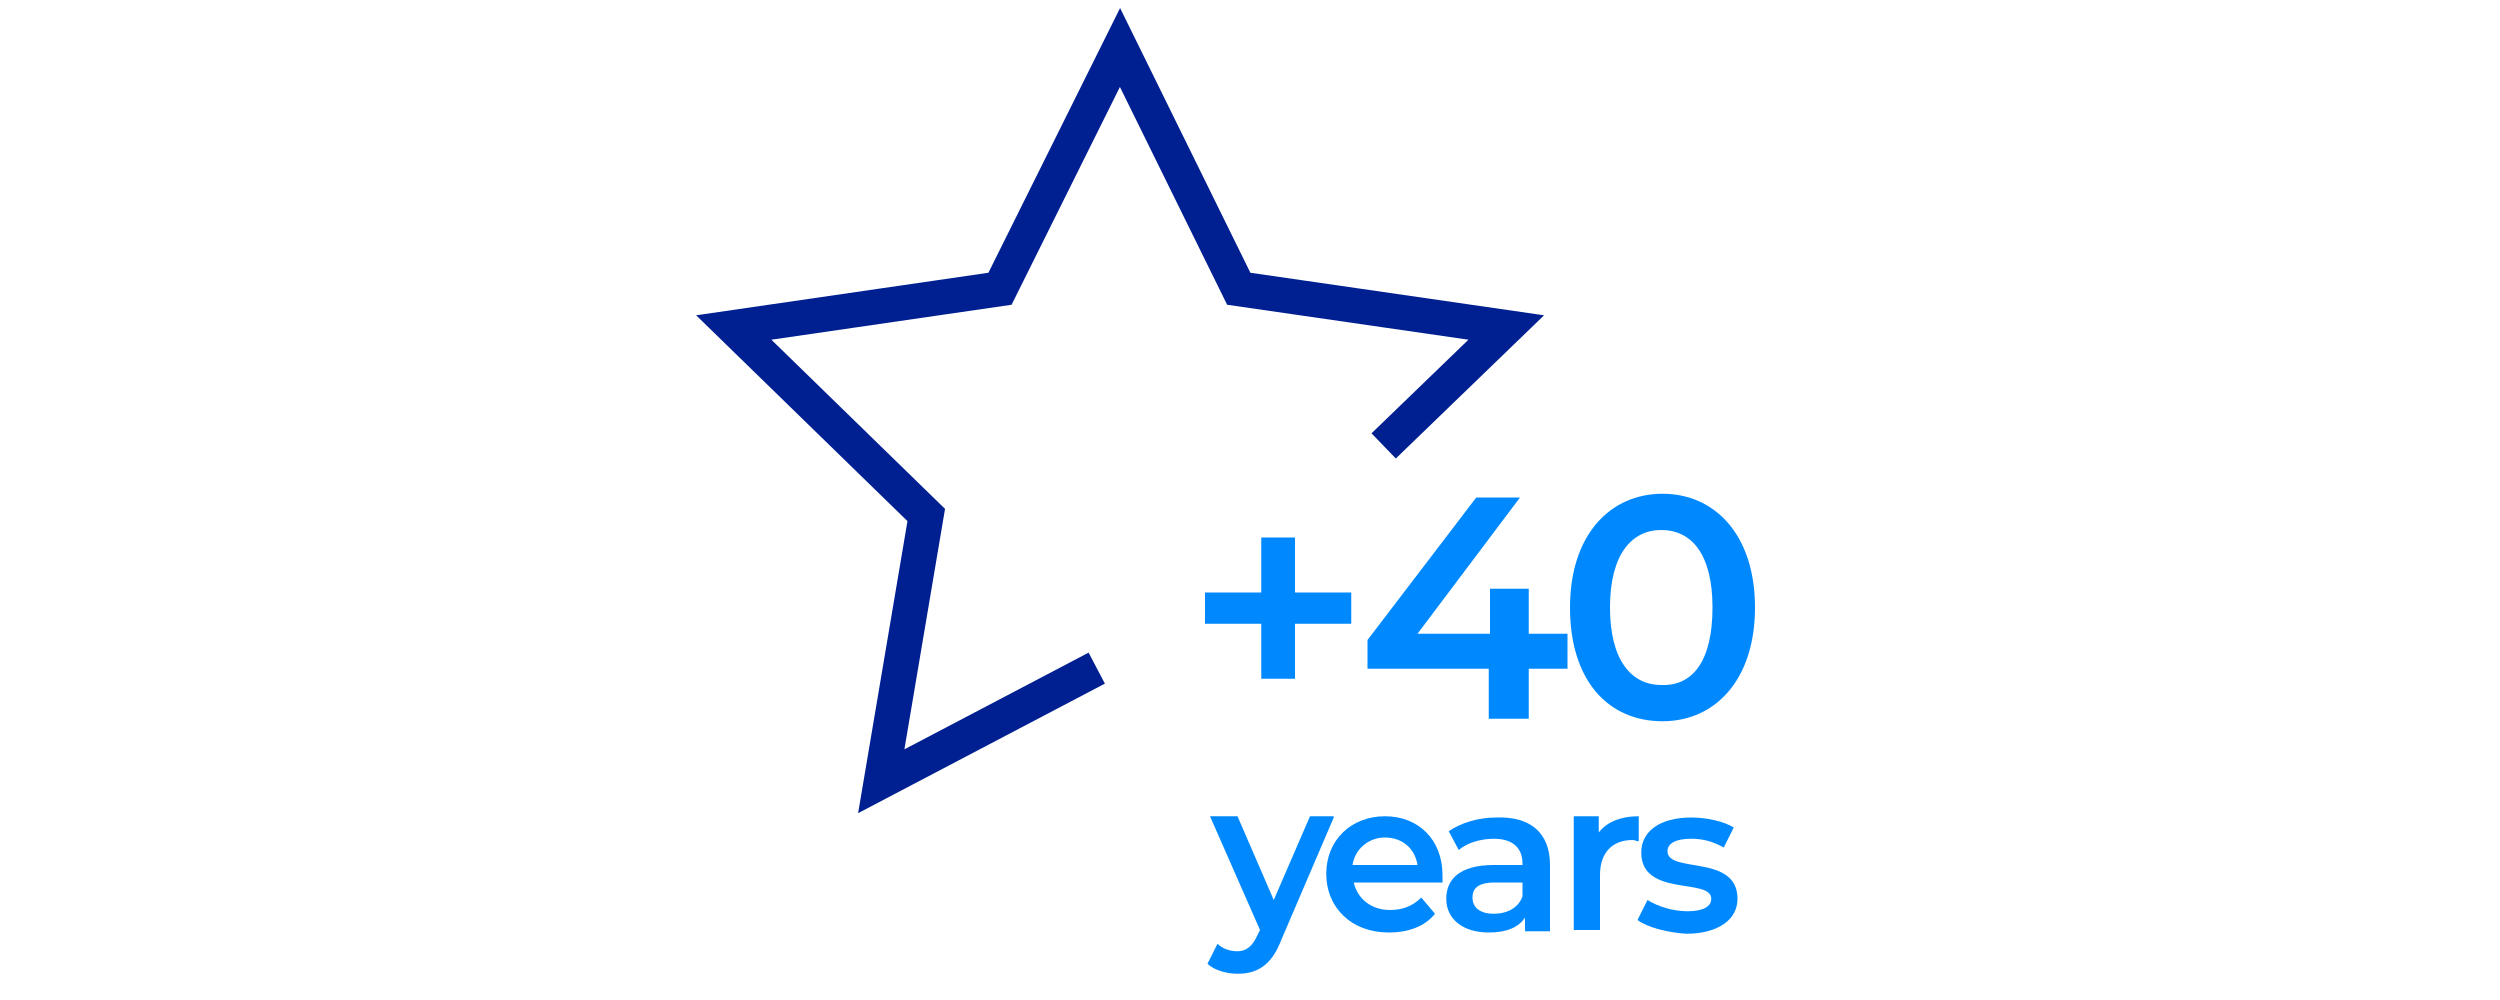 <?xml version="1.0" encoding="UTF-8"?>
<!-- Generator: Adobe Illustrator 28.3.0, SVG Export Plug-In . SVG Version: 6.00 Build 0)  -->
<svg xmlns="http://www.w3.org/2000/svg" xmlns:xlink="http://www.w3.org/1999/xlink" version="1.1" id="Layer_4" x="0px" y="0px" viewBox="0 0 200 80" style="enable-background:new 0 0 200 80;" xml:space="preserve">
<style type="text/css">
	.st0{fill:none;stroke:#001F91;stroke-width:2.8;stroke-linecap:square;stroke-miterlimit:10;}
	.st1{fill:#0089FF;}
</style>
<g>
	<g>
		<polyline class="st0" points="86.5,54.1 70.5,62.5 74.1,41.2 58.7,26.2 80,23.1 89.6,3.8 99.1,23.1 120.5,26.2 111.7,34.7   "></polyline>
	</g>
	<g>
		<path class="st1" d="M108.1,49.9h-4.5v4.4h-2.7v-4.4h-4.5v-2.5h4.5V43h2.7v4.4h4.5V49.9z"></path>
		<path class="st1" d="M125.4,53.5h-3.1v4h-3.2v-4h-9.7v-2.3l8.7-11.4h3.5l-8.2,10.9h5.8v-3.6h3.1v3.6h3.1    C125.4,50.7,125.4,53.5,125.4,53.5z"></path>
		<path class="st1" d="M125.6,48.6c0-5.8,3.2-9.1,7.4-9.1s7.4,3.3,7.4,9.1s-3.2,9.1-7.4,9.1C128.7,57.7,125.6,54.5,125.6,48.6z     M137,48.6c0-4.3-1.7-6.2-4.1-6.2c-2.4,0-4.1,2-4.1,6.2s1.7,6.2,4.1,6.2C135.4,54.9,137,52.9,137,48.6z"></path>
		<path class="st1" d="M106.7,65.4l-4.2,9.8c-0.8,2.1-2,2.7-3.5,2.7c-0.9,0-1.9-0.3-2.4-0.8l0.8-1.6c0.4,0.4,1,0.6,1.6,0.6    c0.7,0,1.2-0.4,1.6-1.3l0.2-0.4l-4-9.1H99l2.9,6.7l2.9-6.7h1.9C106.7,65.3,106.7,65.4,106.7,65.4z"></path>
		<path class="st1" d="M115.4,70.6h-7.1c0.3,1.3,1.4,2.2,2.9,2.2c1,0,1.8-0.3,2.5-1l1.1,1.3c-0.8,1-2.1,1.5-3.7,1.5c-3,0-5-2-5-4.7    s2-4.6,4.7-4.6s4.6,1.9,4.6,4.7C115.4,70.2,115.4,70.4,115.4,70.6z M108.2,69.2h5.2c-0.2-1.3-1.2-2.2-2.6-2.2    C109.5,67,108.4,67.9,108.2,69.2z"></path>
		<path class="st1" d="M124,69.2v5.3h-2v-1.1c-0.5,0.8-1.5,1.2-2.9,1.2c-2.1,0-3.4-1.1-3.4-2.7c0-1.5,1-2.7,3.8-2.7h2.3v-0.1    c0-1.2-0.7-2-2.3-2c-1,0-2.1,0.3-2.8,0.9l-0.8-1.5c1-0.7,2.4-1.1,3.8-1.1C122.4,65.3,124,66.6,124,69.2z M121.8,71.7v-1.1h-2.2    c-1.4,0-1.8,0.5-1.8,1.2c0,0.8,0.6,1.3,1.7,1.3S121.5,72.6,121.8,71.7z"></path>
		<path class="st1" d="M131.1,65.3v2c-0.2,0-0.3-0.1-0.5-0.1c-1.6,0-2.6,1-2.6,2.8v4.4h-2.1v-9.1h2v1.3    C128.5,65.8,129.6,65.3,131.1,65.3z"></path>
		<path class="st1" d="M131,73.6l0.8-1.6c0.8,0.5,2,0.9,3.2,0.9c1.3,0,1.9-0.4,1.9-1c0-1.7-5.6-0.1-5.6-3.7c0-1.7,1.5-2.8,4-2.8    c1.2,0,2.6,0.3,3.4,0.8l-0.8,1.6c-0.9-0.5-1.7-0.7-2.6-0.7c-1.3,0-1.9,0.4-1.9,1c0,1.8,5.6,0.2,5.6,3.8c0,1.7-1.6,2.8-4.1,2.8    C133.4,74.6,131.8,74.2,131,73.6z"></path>
	</g>
</g>
</svg>
